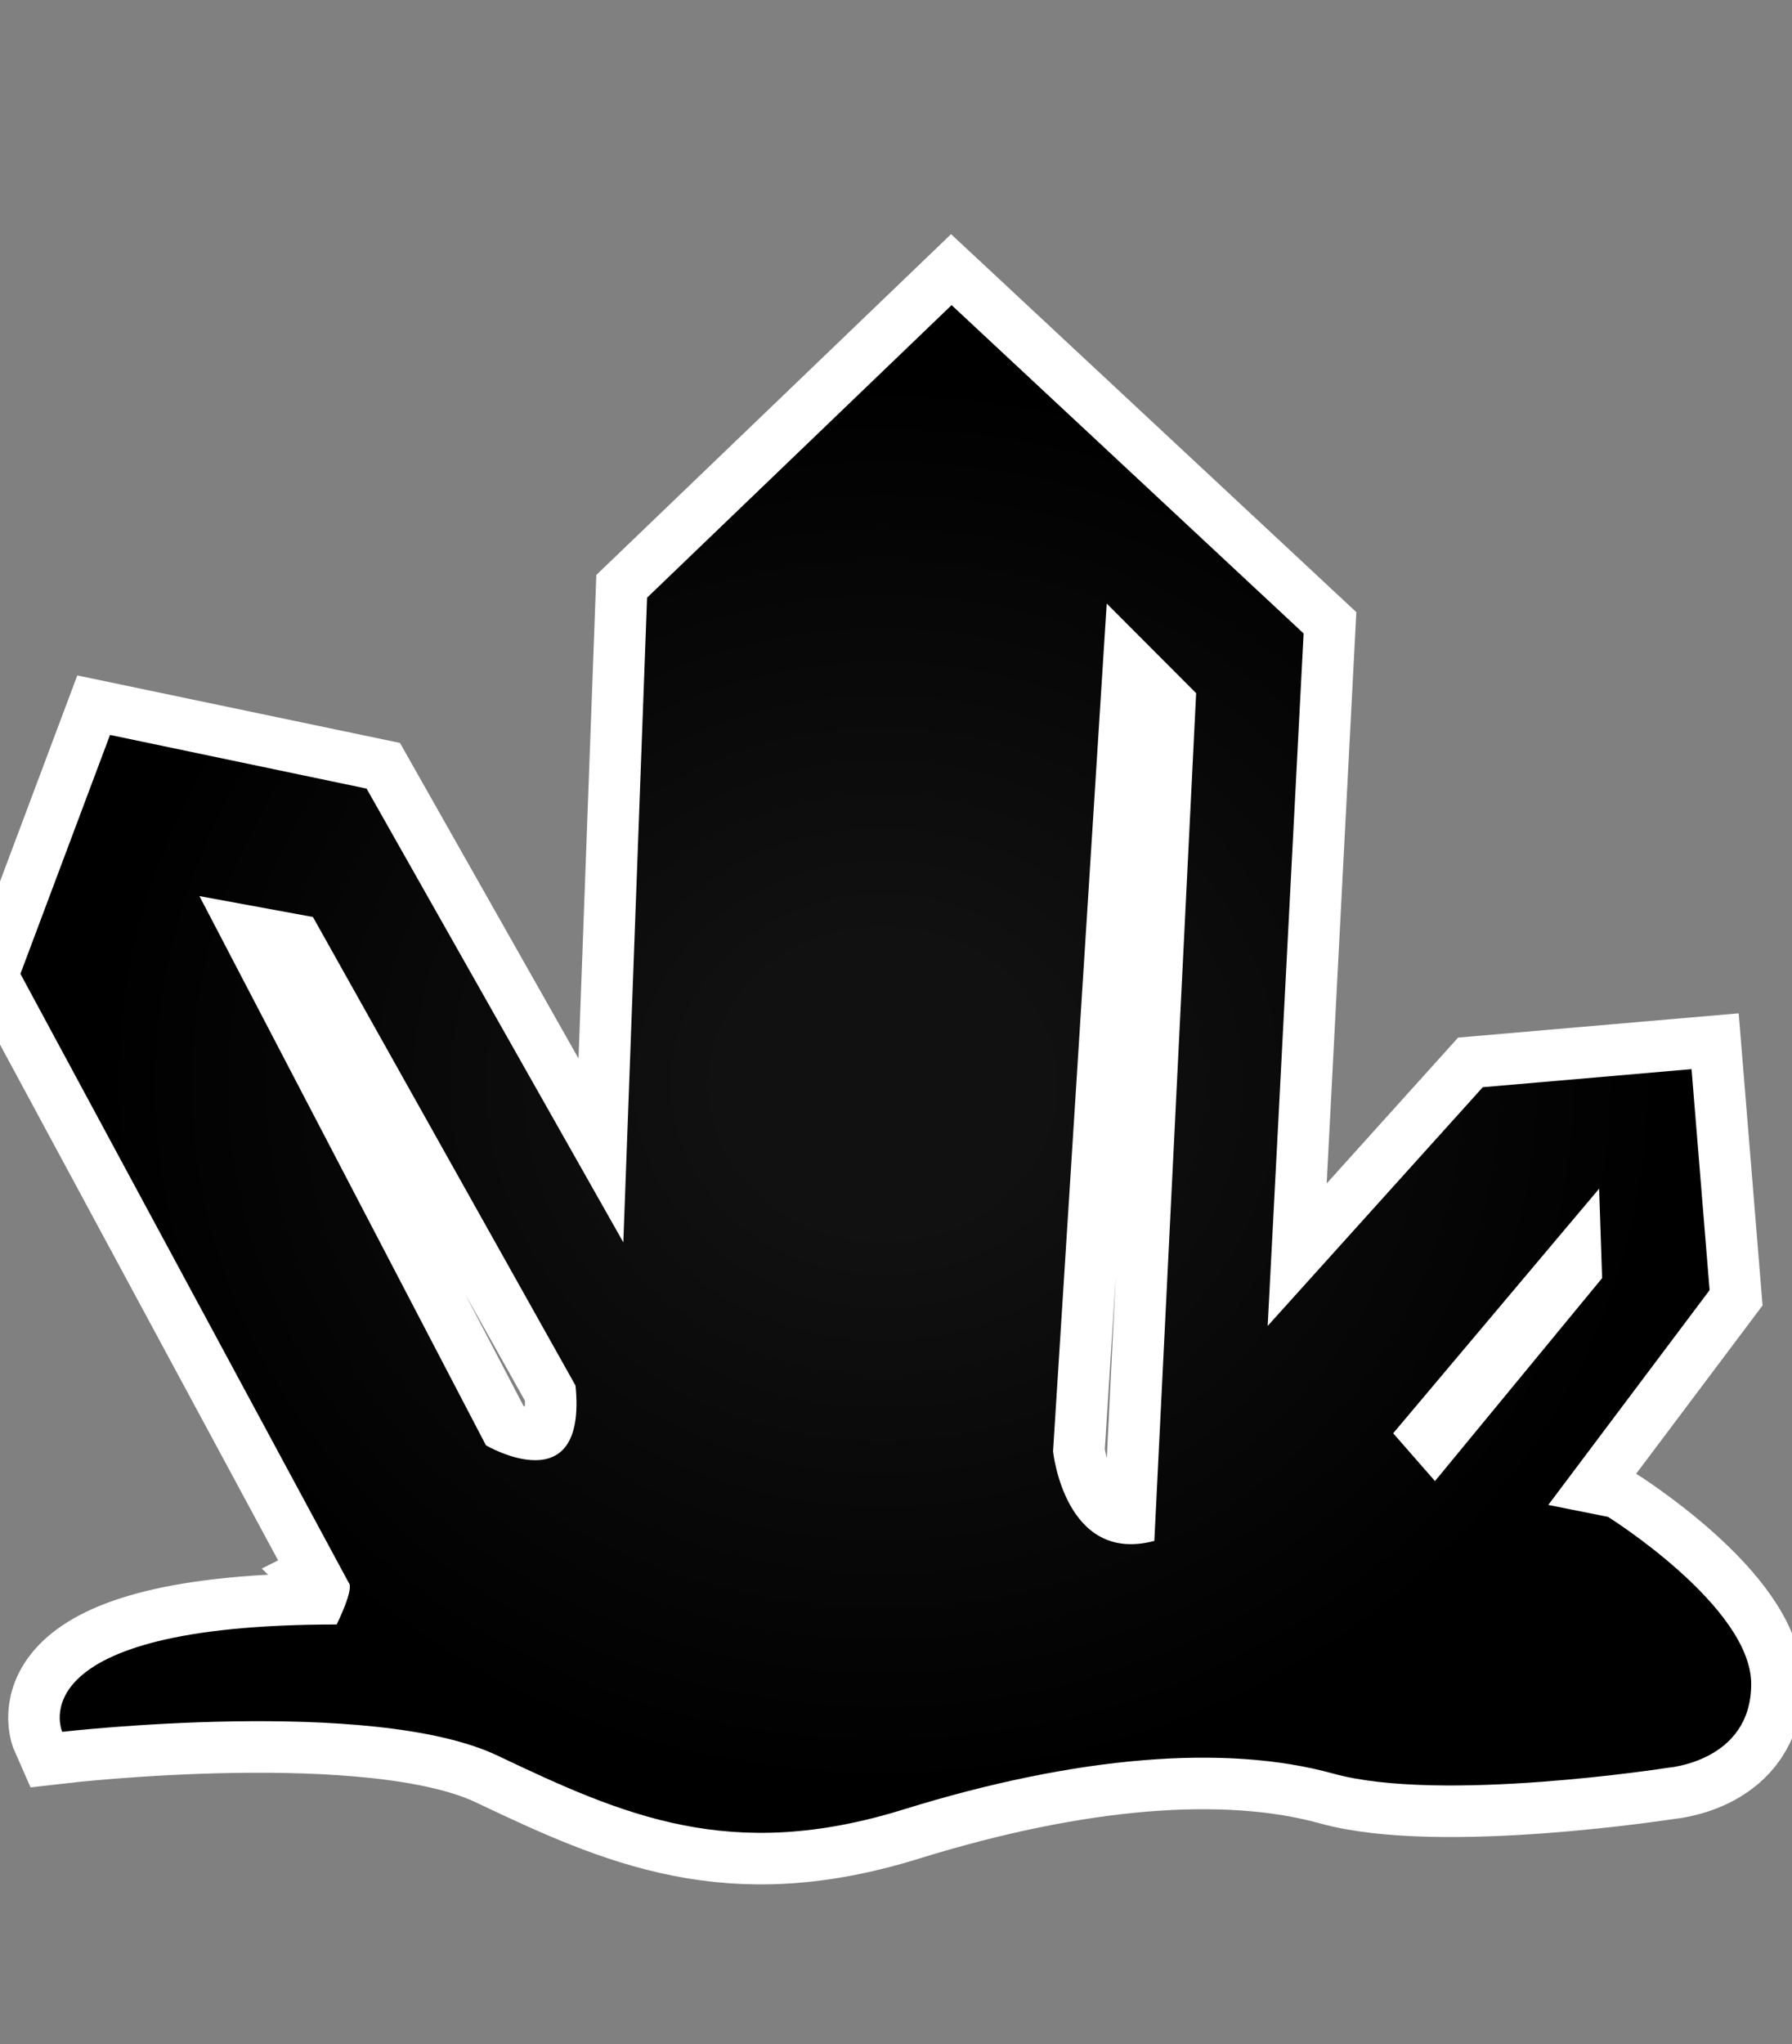 <?xml version="1.0" encoding="utf-8"?>
<svg xmlns="http://www.w3.org/2000/svg" version="1.1" viewBox="-10 -10 911 1039">
  <rect x="-10" y="-10" width="911" height="1039" fill="#808080" stroke="none"/>
  <radialGradient cx="50%" cy="50%" id="grad0" r="45%">
    <stop offset="0.2" stop-color="#111"/>
    <stop offset="1" stop-color="#000"/>
  </radialGradient>
  <path d="M698.252 718.486l21.253 24.298 84.965-103.151-1.522-45.464-104.695 124.317zM149.084 456.082l-57.687-10.615 145.633 279.13s51.575 30.324 45.551-30.345l-133.497-238.17zm448.997-113.766l-45.462-45.549-27.278 430.897s5.96 57.602 51.488 45.529l21.251-430.877zM167.27 794.446L.384 484.971l45.549-121.424 130.429 27.278 130.517 230.622 12.071-327.66 154.813-148.702 178.959 166.886-18.272 351.957 109.351-121.335 106.131-9.18 9.178 112.331-82.007 109.177 30.345 6.047s72.806 45.549 72.806 84.966c0 39.503-42.395 42.569-42.395 42.569s-115.376 18.097-170.018 2.98c-54.557-15.14-130.43-9.093-218.462 18.186-87.946 27.365-142.502 3.045-206.304-27.279-63.734-30.345-221.442-12.158-221.442-12.158s-24.298-54.557 139.522-54.557c0 0 9.093-18.249 6.113-21.229z" fill="#FFF" stroke="#FFF" stroke-linecap="round" stroke-width="52.4"/>
  <path d="M698.252 718.486l21.253 24.298 84.965-103.151-1.522-45.464-104.695 124.317zM149.084 456.082l-57.687-10.615 145.633 279.13s51.575 30.324 45.551-30.345l-133.497-238.17zm448.997-113.766l-45.462-45.549-27.278 430.897s5.96 57.602 51.488 45.529l21.251-430.877zM167.27 794.446L.384 484.971l45.549-121.424 130.429 27.278 130.517 230.622 12.071-327.66 154.813-148.702 178.959 166.886-18.272 351.957 109.351-121.335 106.131-9.18 9.178 112.331-82.007 109.177 30.345 6.047s72.806 45.549 72.806 84.966c0 39.503-42.395 42.569-42.395 42.569s-115.376 18.097-170.018 2.98c-54.557-15.14-130.43-9.093-218.462 18.186-87.946 27.365-142.502 3.045-206.304-27.279-63.734-30.345-221.442-12.158-221.442-12.158s-24.298-54.557 139.522-54.557c0 0 9.093-18.249 6.113-21.229z" fill="url(#grad0)"/>
</svg>